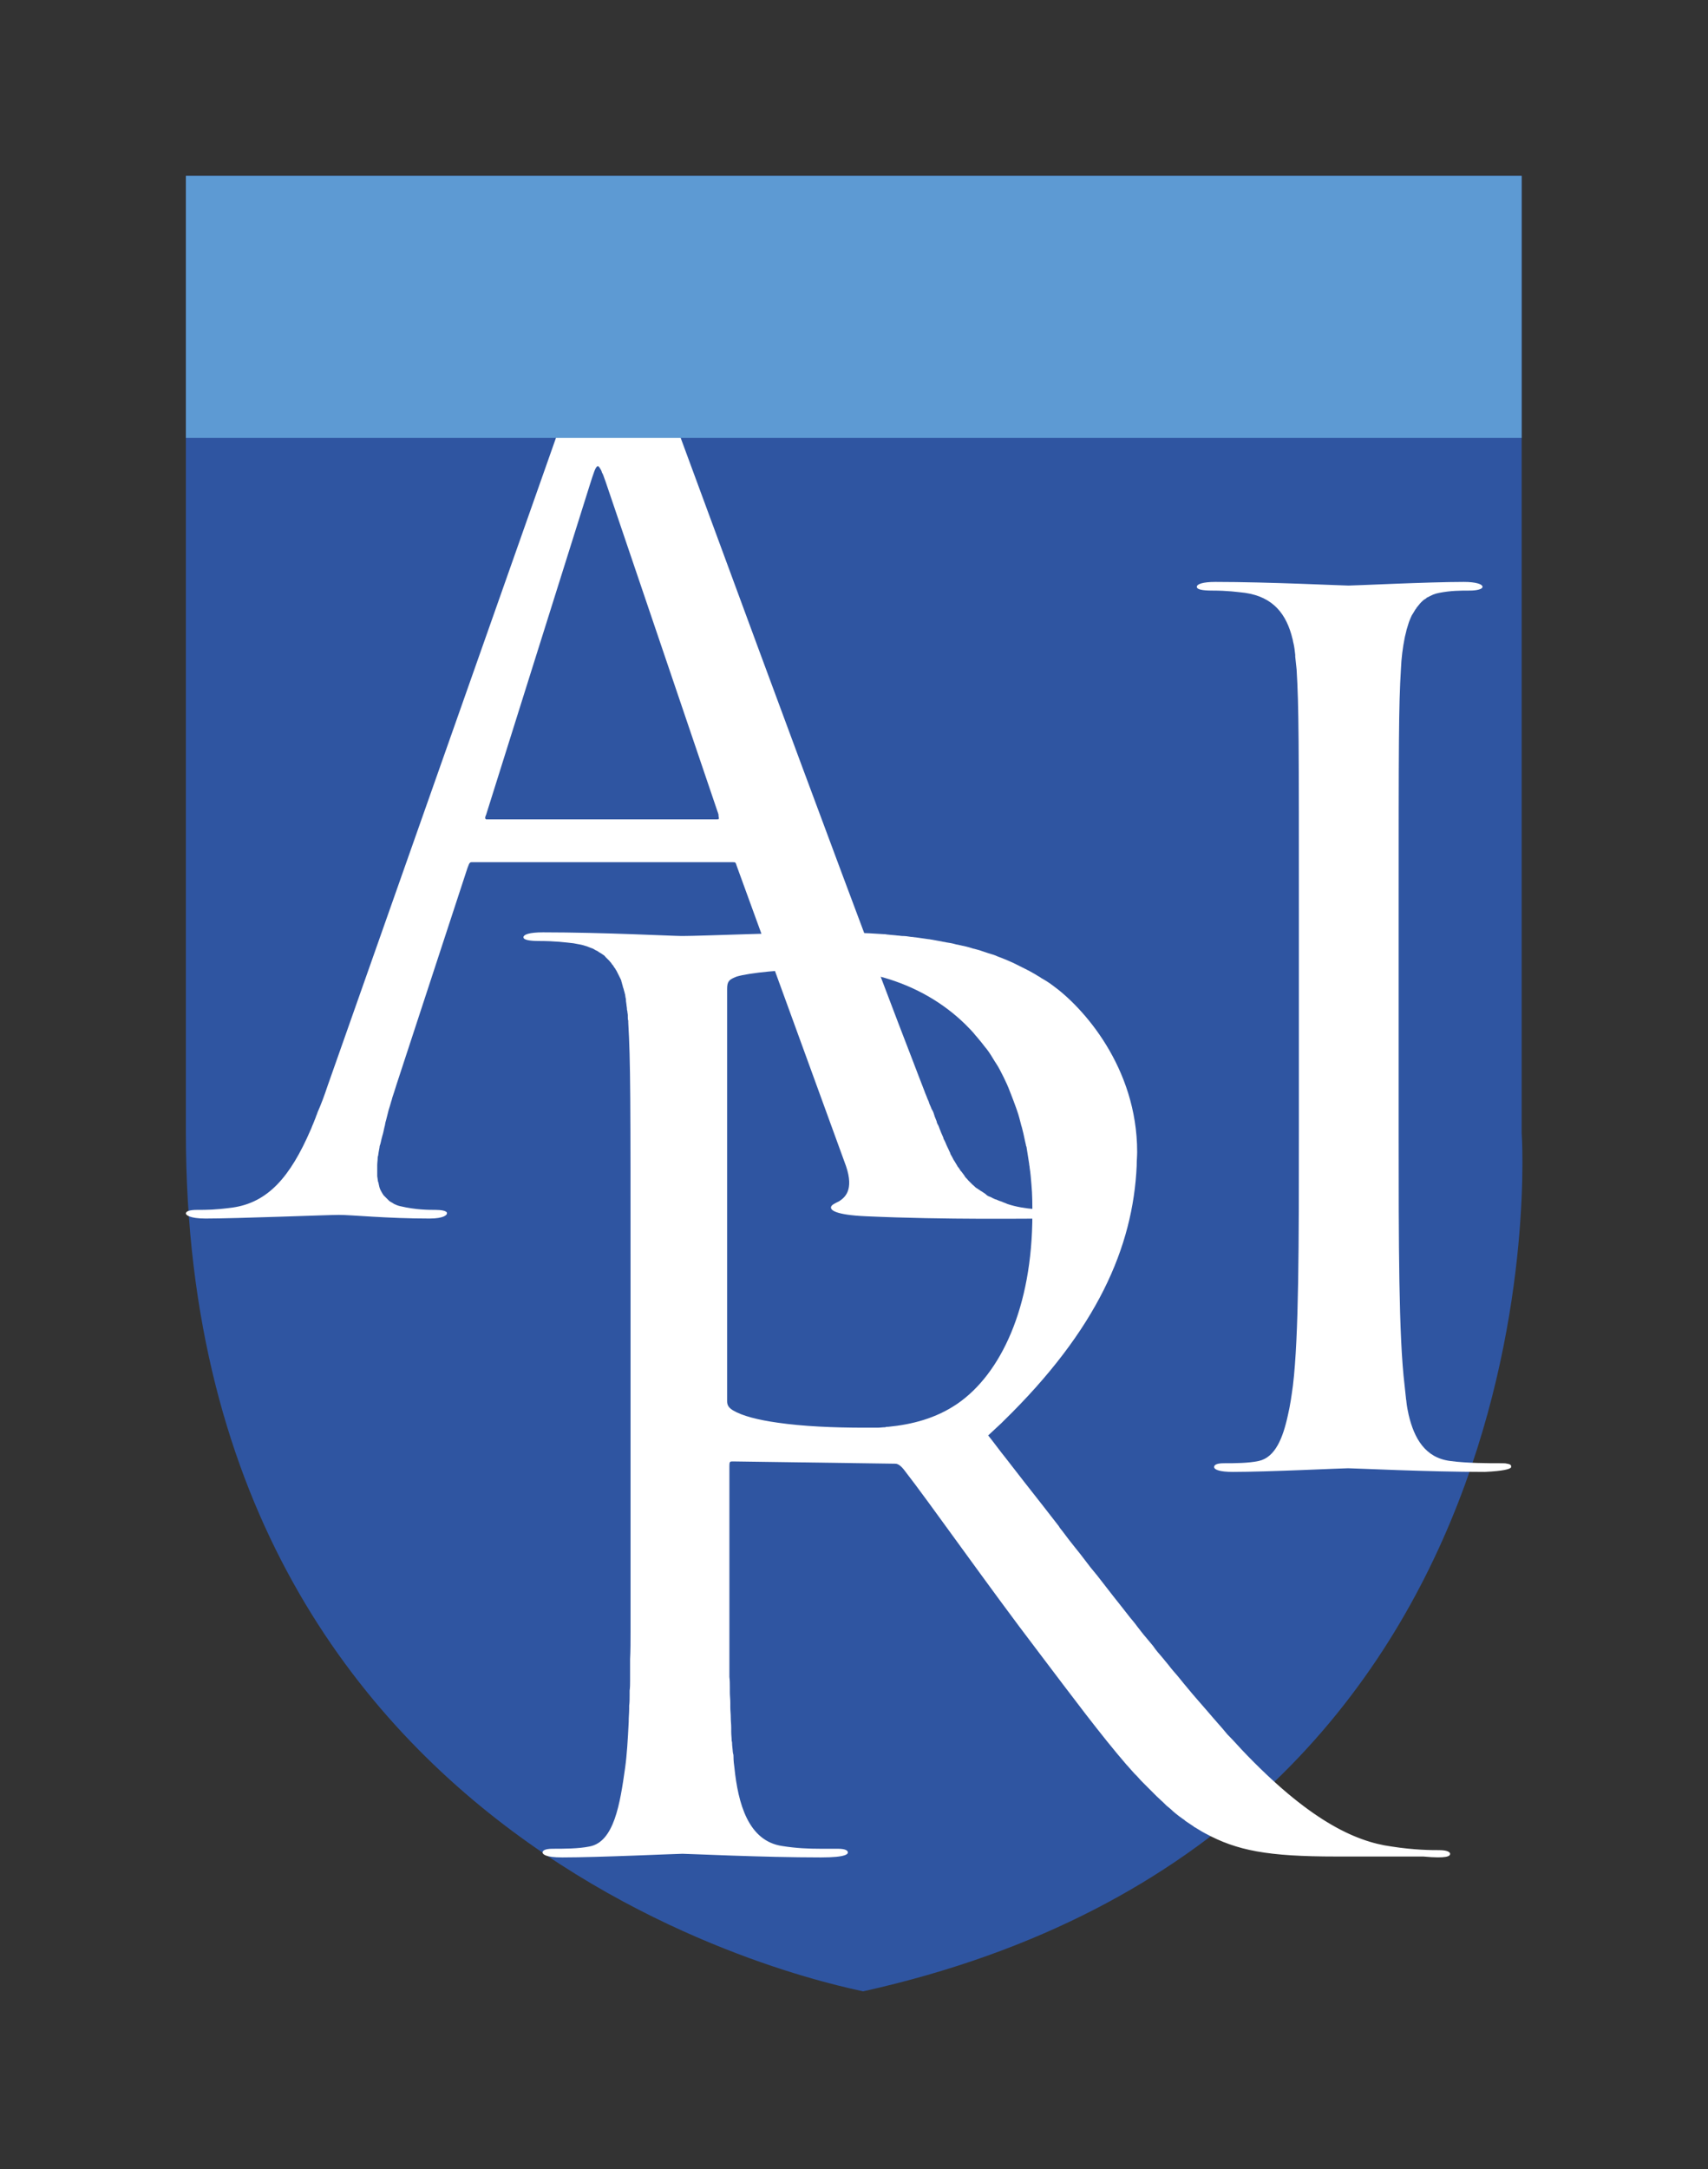 <?xml version="1.0" encoding="UTF-8"?> <!-- Generator: Adobe Illustrator 24.1.2, SVG Export Plug-In . SVG Version: 6.00 Build 0) --> <svg xmlns="http://www.w3.org/2000/svg" xmlns:xlink="http://www.w3.org/1999/xlink" id="Layer_1" x="0px" y="0px" viewBox="0 0 374.9 476" xml:space="preserve"><rect x="0" y="0" width="374.9" height="476" fill="#333333" stroke="none"/> <path fill="#2F55A1" d="M40.8,38.6H334v210c0,0,10.9,153.9-144.6,188.4c2.3,0-148.6-24.2-148.6-188.4V38.6z"></path> <polygon fill="#FFFFFF" points="157.8,179.6 157.8,179.6 157.8,179.6 "></polygon> <path fill="#FFFFFF" d="M235.1,266.4L235.1,266.4C235.1,266.4,235.1,266.4,235.1,266.4c0-0.6-0.8-0.9-2.8-0.9c-2.6,0-7.4,0-11.2-1.3 c-0.4-0.2-0.8-0.3-1.2-0.5c-0.1,0-0.2-0.1-0.3-0.1c-0.4-0.1-0.7-0.3-1-0.4c0,0-0.1,0-0.1,0c-0.4-0.2-0.7-0.3-1-0.5 c-0.1,0-0.2-0.1-0.3-0.1c-0.3-0.1-0.6-0.3-0.8-0.5c0,0-0.1-0.1-0.1-0.1c-0.3-0.2-0.6-0.4-0.9-0.6c-0.1,0-0.1-0.1-0.2-0.1 c-0.2-0.2-0.5-0.3-0.7-0.5c-0.1,0-0.1-0.1-0.2-0.1c-0.3-0.2-0.5-0.5-0.8-0.7c-0.1-0.1-0.1-0.1-0.2-0.2c-0.2-0.2-0.4-0.4-0.6-0.6 c-0.1-0.1-0.1-0.1-0.2-0.2c-0.2-0.3-0.5-0.5-0.7-0.8c0-0.1-0.1-0.1-0.1-0.2c-0.2-0.3-0.4-0.5-0.6-0.8c-0.1-0.1-0.1-0.2-0.2-0.2 c-0.2-0.3-0.4-0.7-0.7-1c0-0.1-0.1-0.1-0.1-0.2c-0.2-0.3-0.4-0.7-0.6-1c-0.1-0.1-0.1-0.2-0.2-0.3c-0.2-0.4-0.4-0.8-0.7-1.3 c0,0,0-0.1,0-0.1c-0.2-0.4-0.4-0.9-0.6-1.3c-0.1-0.1-0.1-0.3-0.2-0.4c-0.2-0.5-0.4-1-0.7-1.5c0,0,0,0,0-0.1 c-0.2-0.6-0.5-1.1-0.7-1.7c-0.1-0.2-0.1-0.3-0.2-0.5c-0.1-0.3-0.2-0.6-0.4-0.9c-0.1-0.2-0.2-0.4-0.2-0.6c-0.1-0.3-0.3-0.7-0.4-1 c-0.1-0.2-0.1-0.4-0.2-0.6c-0.1-0.4-0.3-0.8-0.5-1.1c-0.1-0.2-0.1-0.3-0.2-0.5c-0.2-0.4-0.4-0.9-0.5-1.3c-0.1-0.1-0.1-0.3-0.2-0.4 c-0.2-0.6-0.5-1.2-0.7-1.8c0,0,0,0,0,0c-0.8-2-1.6-4.2-2.5-6.5l0,0c-15.6-40.2-55.6-149.5-58.9-158.2c-3.8-9.8-5.1-11.4-6.1-11.4 c0,0-0.1,0-0.1,0l0,0.1c0,0,0,0,0,0l0-0.1c-1,0.1-2.6,2.1-5.8,11.6L71.9,238.3c-0.7,2.1-1.4,4-2.2,5.8c-0.1,0.4-0.3,0.7-0.4,1.1 c-0.2,0.5-0.4,1-0.6,1.5c-0.2,0.4-0.3,0.8-0.5,1.2c-4.5,10.4-9.4,16-17.2,17.1c-3.8,0.5-5.6,0.5-7.7,0.5c-1.7,0-2.5,0.3-2.5,0.8 c0,0,0,0,0,0c0,0.3,0.8,1.1,4.3,1.1c6.9,0,27-0.8,29.3-0.8c2.8,0,10.5,0.8,19.9,0.8c3.1,0,3.8-0.8,3.8-1.1c0,0,0,0,0,0s0,0,0,0 c0-0.1,0-0.1,0-0.2c-0.2-0.4-1.2-0.6-2.5-0.6c-1.5,0-4.3,0-7.7-0.8c-0.5-0.1-1-0.3-1.4-0.5c-0.1-0.1-0.2-0.1-0.3-0.2 c-0.3-0.2-0.6-0.3-0.8-0.5c-0.1-0.1-0.2-0.2-0.3-0.3c-0.2-0.2-0.4-0.4-0.6-0.6c-0.1-0.1-0.2-0.2-0.3-0.3c-0.2-0.3-0.4-0.6-0.6-1 c0-0.1-0.1-0.1-0.1-0.2c-0.2-0.4-0.3-0.9-0.4-1.4c0-0.1,0-0.2-0.1-0.3c-0.1-0.4-0.1-0.8-0.2-1.3c0-0.2,0-0.4,0-0.5 c0-0.4,0-0.9,0-1.3c0-0.2,0-0.4,0-0.6c0-0.5,0.1-1.1,0.1-1.6c0-0.2,0-0.3,0.1-0.5c0-0.2,0.1-0.5,0.1-0.7c0.1-0.4,0.1-0.7,0.2-1.1 c0-0.3,0.1-0.5,0.2-0.8c0.1-0.4,0.2-0.9,0.3-1.3c0.1-0.2,0.1-0.5,0.2-0.7c0.2-0.7,0.3-1.4,0.5-2.1c0-0.2,0.1-0.4,0.1-0.6 c0.2-0.6,0.3-1.2,0.5-1.9c0.1-0.3,0.1-0.5,0.2-0.8c0.2-0.6,0.4-1.3,0.6-2c0.1-0.2,0.1-0.4,0.2-0.7c0.3-0.9,0.6-1.8,0.9-2.8 l15.6-47.6c0.3-0.8,0.4-1.1,0.6-1.2v0c0.1-0.1,0.2-0.1,0.4-0.1c0,0,0,0,0,0h57.1c0,0,0.1,0,0.1,0c0.3,0,0.5,0,0.6,0.1 c0.1,0.1,0.2,0.3,0.3,0.7l24,65.9c1.8,5.3-0.3,6.9-1.5,7.7c-1,0.5-1.7,0.8-1.8,1.3c0,0,0.1,0,0.1,0v0c0,0-0.1,0-0.1,0c0,0,0,0,0,0.1 c0,0.5,0.8,1.6,7.7,1.9c17.6,0.8,35.7,0.5,41.3,0.5C234.3,267.4,235,266.8,235.1,266.4L235.1,266.4z M157.8,179.6 c0,0.2-0.2,0.2-0.7,0.2h-50.2c-0.2,0-0.3,0-0.3-0.1c0,0-0.1-0.1-0.1-0.1c0-0.2,0-0.4,0.2-0.8l0,0l22.7-72.2c0.9-2.8,1.3-4.2,1.8-4.3 v0c0.1,0,0.2,0,0.2,0.1c0,0,0,0,0.1,0.1c0.1,0.1,0.2,0.2,0.2,0.3c0,0,0,0,0,0c0.1,0.1,0.2,0.3,0.3,0.5c0,0.1,0.1,0.2,0.1,0.3 c0,0.1,0.1,0.2,0.2,0.4c0.1,0.2,0.1,0.3,0.2,0.5c0,0.1,0.1,0.2,0.1,0.3c0.2,0.5,0.4,1.1,0.6,1.7l24.5,72.2 C157.7,179.2,157.8,179.5,157.8,179.6L157.8,179.6L157.8,179.6L157.8,179.6z"></path> <rect x="40.8" y="38.6" fill="#5D9AD3" width="293.2" height="57.5"></rect> <path fill="#FFFFFF" d="M318.3,406.8c0-0.3-0.5-0.8-2.4-0.8l0,0c-1.6,0-5.4,0-10.5-0.8c-8.1-1.1-18.3-5.9-32.9-21.3 c-1-1.1-2-2.2-3.1-3.3c-0.3-0.4-0.7-0.8-1-1.2c-0.7-0.8-1.4-1.6-2.1-2.4c-0.4-0.5-0.8-0.9-1.2-1.4c-0.7-0.8-1.3-1.5-2-2.3 c-0.4-0.5-0.9-1-1.3-1.5c-0.7-0.8-1.3-1.6-2-2.4c-0.4-0.5-0.9-1.1-1.3-1.6c-0.7-0.8-1.4-1.6-2-2.4c-0.5-0.6-0.9-1.1-1.4-1.7 c-0.7-0.8-1.4-1.6-2-2.5c-0.5-0.6-1-1.2-1.5-1.8c-0.7-0.8-1.3-1.6-2-2.5c-0.5-0.7-1.1-1.4-1.6-2c-0.6-0.8-1.2-1.5-1.8-2.3 c-0.6-0.8-1.3-1.6-1.9-2.4c-0.5-0.6-0.9-1.2-1.4-1.8c-0.7-0.9-1.4-1.8-2.1-2.7c-0.5-0.6-0.9-1.1-1.4-1.7c-0.8-1-1.5-2-2.3-3 c-0.4-0.5-0.8-1-1.2-1.5c-0.9-1.1-1.8-2.3-2.7-3.5c-0.3-0.4-0.6-0.7-0.8-1.1c-1.2-1.5-2.3-3-3.5-4.5c0,0,0,0,0,0 c-2.7-3.4-5.4-6.9-8.2-10.5c-1.3-1.6-2.5-3.3-3.8-4.9h0c1-0.9,1.9-1.8,2.9-2.7c0.2-0.2,0.3-0.3,0.5-0.5c20.5-20,28.4-38.1,29.2-56 c0-0.1,0-0.1,0-0.2c0-0.9,0.1-1.9,0.1-2.8c0-18.6-11.9-31.8-18.6-36.6h0c-0.8-0.6-1.6-1.1-2.5-1.6c-0.2-0.2-0.5-0.3-0.8-0.5 c-0.6-0.4-1.2-0.7-1.9-1.1c-0.3-0.1-0.5-0.3-0.8-0.4c-0.8-0.4-1.6-0.8-2.4-1.2c-0.1,0-0.1-0.1-0.2-0.1c-0.9-0.4-1.8-0.8-2.6-1.1 c-0.3-0.1-0.5-0.2-0.8-0.3c-0.6-0.3-1.3-0.5-2-0.7c-0.3-0.1-0.6-0.2-0.9-0.3c-0.8-0.3-1.5-0.5-2.3-0.7c-0.2,0-0.3-0.1-0.4-0.1 c-0.9-0.3-1.8-0.5-2.8-0.7c-0.3-0.1-0.6-0.1-0.9-0.2c-0.7-0.2-1.3-0.3-2-0.4c-0.3-0.1-0.7-0.1-1-0.2c-0.7-0.1-1.5-0.3-2.2-0.4 c-0.2,0-0.4-0.1-0.7-0.1c-0.9-0.1-1.9-0.3-2.8-0.4c-0.3,0-0.6-0.1-1-0.1c-0.6-0.1-1.3-0.2-1.9-0.2c-0.4,0-0.7-0.1-1.1-0.1 c-0.7-0.1-1.3-0.1-2-0.2c-0.3,0-0.6-0.1-0.9-0.1c0,0-0.1,0-0.1,0v0c-4.2-0.3-8.4-0.4-12.6-0.4c-8.1,0-27.6,0.8-31.5,0.8h0 c-0.1,0-0.2,0-0.3,0c-1.9,0-17.2-0.8-30.4-0.8c-3.1,0-4.2,0.5-4.3,1h0c0,0,0,0.1,0,0.1c0,0.5,1.1,0.8,3.5,0.8c3.5,0,5.7,0.3,7.5,0.5 c0.5,0.1,1.1,0.2,1.6,0.3c0.1,0,0.3,0.1,0.4,0.1c0.3,0.1,0.7,0.2,1,0.3c0.2,0.1,0.3,0.1,0.5,0.2c0.3,0.1,0.5,0.2,0.8,0.3 c0.2,0.1,0.3,0.2,0.5,0.3c0.2,0.1,0.5,0.2,0.7,0.4c0.2,0.1,0.3,0.2,0.5,0.3c0.2,0.1,0.4,0.3,0.6,0.4c0.2,0.1,0.3,0.3,0.4,0.4 c0.2,0.2,0.3,0.3,0.5,0.5c0.1,0.1,0.3,0.3,0.4,0.4c0.1,0.2,0.3,0.3,0.4,0.5c0.1,0.2,0.2,0.3,0.4,0.5c0.1,0.2,0.2,0.4,0.4,0.6 c0.1,0.2,0.2,0.4,0.3,0.5c0.1,0.2,0.2,0.4,0.3,0.6c0.1,0.2,0.2,0.4,0.3,0.6c0.1,0.2,0.2,0.4,0.3,0.6c0.1,0.2,0.2,0.4,0.2,0.6 c0.1,0.2,0.1,0.4,0.2,0.7c0.1,0.2,0.1,0.5,0.2,0.7c0.1,0.2,0.1,0.4,0.2,0.7c0.1,0.2,0.1,0.5,0.2,0.7c0,0.2,0.1,0.5,0.1,0.7 c0.1,0.3,0.1,0.5,0.1,0.8c0,0.2,0.1,0.5,0.1,0.7c0,0.3,0.1,0.6,0.1,0.8c0,0.2,0,0.4,0.1,0.7c0,0.3,0.1,0.6,0.1,0.9 c0,0.1,0,0.1,0,0.2h0c0,0.1,0,0.1,0,0.2c0,0.3,0,0.5,0.1,0.8c0,0.1,0,0.3,0,0.4c0.5,8.6,0.5,16.1,0.5,58.1v47.4c0,5.6,0,10.9,0,16 c0,0.2,0,0.4,0,0.6c0,1.1,0,2.1,0,3.1c0,0.3,0,0.7,0,1c0,1,0,1.9,0,2.8c0,0.4,0,0.7,0,1.1c0,0.9,0,1.8,0,2.7c0,0.3,0,0.6,0,0.9 c0,2.1,0,4.1-0.1,6v0c0,0.5,0,1.1,0,1.6c0,0.6,0,1.3,0,1.9c0,0.4,0,0.9,0,1.3c0,0.7,0,1.4-0.1,2.1c0,0.3,0,0.7,0,1 c0,0.8,0,1.6-0.1,2.3c0,0.2,0,0.5,0,0.7c0,0.9-0.1,1.8-0.1,2.6c0,0.1,0,0.1,0,0.2c-0.2,4-0.4,7.4-0.8,10.2 c-1.1,7.8-2.4,16.2-7.8,17.2c-2.4,0.5-5.7,0.5-8.1,0.5c-1.9,0-2.2,0.5-2.2,0.8c0,0,0,0.1,0,0.1c0,0,0.1,0,0.1,0v0h-0.1 c0.1,0.3,0.6,1,4.3,1c8.1,0,25.1-0.8,26.4-0.8c1.3,0,17.5,0.8,30.4,0.8c5.7,0,5.9-0.8,5.9-1.1h0v0h0c0-0.3-0.3-0.8-2.2-0.8l0,0h0 l0,0c-0.4,0-0.8,0-1.2,0c-0.8,0-1.7,0-2.7,0c-2.4,0-5.2-0.1-8.3-0.6c-7.5-1.1-9.7-9.4-10.5-17.2c-0.1-0.7-0.2-1.5-0.2-2.4 c0-0.2,0-0.5-0.1-0.7c-0.1-0.6-0.1-1.2-0.2-1.9c0-0.3,0-0.6-0.1-0.9c0-0.6-0.1-1.3-0.1-2c0-0.3,0-0.6,0-0.9c0-0.7-0.1-1.4-0.1-2.2 c0-0.8-0.1-1.5-0.1-2.3c0-0.3,0-0.6,0-1c0-0.7-0.1-1.5-0.1-2.2c0-0.4,0-0.7,0-1.1c0-0.8,0-1.5-0.1-2.3c0-0.4,0-0.7,0-1.1 c0-0.8,0-1.6,0-2.5c0-0.4,0-0.7,0-1.1c0-0.9,0-1.8,0-2.7c0-0.3,0-0.7,0-1c0-1,0-2,0-3c0-0.3,0-0.5,0-0.8c0-1.2,0-2.3,0-3.5 c0-0.1,0-0.3,0-0.4c0-7,0-14.6,0-22.6v-7.5c0-0.4,0-0.7,0.1-0.9c0.1-0.2,0.3-0.2,0.7-0.2l35.6,0.5c0,0,0,0,0,0 c0.5,0,1.1,0.3,1.9,1.3c5.7,7.3,18.3,25.3,29.6,40.1c7.5,9.9,13.6,18.1,19.3,24.7l0,0c0,0,0.1,0.1,0.1,0.1c0.5,0.6,1.1,1.2,1.6,1.8 c0.2,0.2,0.4,0.4,0.6,0.6c0.5,0.6,1,1.1,1.6,1.7c0.2,0.2,0.4,0.4,0.6,0.6c0.5,0.5,1,1,1.5,1.5c0.2,0.2,0.4,0.4,0.6,0.6 c0.5,0.5,1,0.9,1.5,1.4c0.2,0.2,0.4,0.4,0.6,0.6c0.5,0.4,1,0.8,1.5,1.3c0.2,0.2,0.4,0.3,0.6,0.5c0.5,0.4,1,0.8,1.6,1.2 c0.2,0.1,0.4,0.3,0.5,0.4c0.6,0.4,1.2,0.8,1.8,1.2c0.1,0.1,0.2,0.2,0.3,0.2c0.7,0.4,1.4,0.9,2.2,1.3c7,3.8,13.7,5.1,28.8,5.1h19.1 C317.7,407.9,318.3,407.3,318.3,406.8L318.3,406.8L318.3,406.8C318.3,406.8,318.3,406.8,318.3,406.8 M195,313.1 c-0.2,0-0.5,0-0.7,0.1c-0.6,0-1.1,0.1-1.7,0.1c-0.2,0-0.5,0-0.7,0c-0.7,0-1.5,0-2.2,0c0,0,0,0,0,0h0h0c-6.7,0-13.5-0.3-19-1.1 c-4.3-0.6-7.8-1.5-9.8-2.7c-0.8-0.5-1.3-1-1.3-2l0,0v0v0c0-0.1,0-0.1,0-0.2v-58.8l0,0v-31.1l0,0v-0.4c0-0.8,0.1-1.3,0.4-1.7l0,0 c0.4-0.5,1-0.7,1.7-1c2.7-0.8,10-1.6,18.1-1.6c5.1,0,9.8,0.6,14.1,1.8v0c7,2,13.1,5.5,18,10.3c0,0,0,0,0,0c0.8,0.8,1.6,1.6,2.3,2.5 c0,0,0.1,0.1,0.1,0.1c0.7,0.8,1.4,1.7,2.1,2.6c0,0,0.1,0.1,0.1,0.1c0.7,0.9,1.3,1.9,1.9,2.9c0.1,0.1,0.1,0.2,0.2,0.3 c0.6,0.9,1.1,1.9,1.6,2.9c0,0.1,0.1,0.1,0.1,0.2c0.5,1,1,2.1,1.4,3.2c0.1,0.2,0.1,0.3,0.2,0.5c0.4,1,0.8,2.1,1.2,3.2 c0,0.1,0.1,0.2,0.1,0.3c0.4,1.1,0.7,2.3,1,3.5c0.1,0.2,0.1,0.4,0.2,0.7c0.3,1.1,0.5,2.3,0.8,3.5c0,0.1,0,0.2,0.1,0.3 c0.2,1.3,0.4,2.5,0.6,3.8c0,0.3,0.1,0.5,0.1,0.8c0.2,1.3,0.3,2.5,0.4,3.8c0.2,2.1,0.2,4.3,0.2,6.5c0,20.5-7,35-16.4,41.5 C205.4,311.3,200.1,312.6,195,313.1"></path> <path fill="#FFFFFF" d="M331.6,322.1c0.1-0.1,0.1-0.2,0.1-0.3c0-0.2-0.1-0.5-0.9-0.6c-0.3-0.1-0.8-0.1-1.4-0.1 c-2.6,0-7.5,0-11.1-0.5c-5.5-0.7-7.9-5-9.1-10.1c-0.2-0.9-0.4-1.9-0.5-2.9c0-0.3-0.1-0.5-0.1-0.8c-0.1-0.9-0.2-1.8-0.3-2.8 c-1.3-10.8-1.3-31.2-1.3-56v-45.4c0-40.3,0-47.5,0.5-55.8c0.1-2.4,0.4-4.7,0.8-6.7c0.1-0.6,0.3-1.2,0.4-1.7c0-0.2,0.1-0.3,0.1-0.4 c0.1-0.4,0.3-0.9,0.4-1.3c0-0.1,0.1-0.2,0.1-0.3c0.2-0.5,0.4-1,0.6-1.4c0.1-0.1,0.1-0.2,0.2-0.3c0.2-0.3,0.4-0.7,0.6-1 c0.1-0.1,0.2-0.2,0.2-0.3c0.3-0.4,0.6-0.7,0.9-1.1c0,0,0.1,0,0.1-0.1c0.3-0.3,0.6-0.6,1-0.8c0.1-0.1,0.2-0.1,0.2-0.2 c0.4-0.2,0.8-0.4,1.2-0.6c0.1,0,0.2-0.1,0.2-0.1c0.5-0.2,0.9-0.3,1.4-0.4h0c2.6-0.5,4.6-0.5,6.7-0.5c1.5,0,2.8-0.3,2.8-0.8 c0,0,0-0.1,0-0.1h0h0c0,0-0.1,0-0.1,0c0,0,0,0,0,0h0.1c-0.1-0.5-1.4-1-4.1-1c-7.7,0-24,0.8-25.3,0.8c-1.3,0-17.6-0.8-29.2-0.8 c-2.9,0-4,0.5-4.1,1c0,0,0,0.1,0,0.1v0c0,0.5,1,0.8,3.4,0.8c3.4,0,5.4,0.3,7.2,0.5c6.2,0.9,9.1,4.7,10.4,10.1 c0.1,0.3,0.1,0.6,0.2,0.9c0.2,0.8,0.3,1.7,0.4,2.6c0,0.1,0,0.3,0,0.4c0.1,0.9,0.2,1.8,0.3,2.8c0,0,0,0,0,0 c0.5,8.3,0.5,15.5,0.5,55.8V248c0,24.8,0,45.2-1.3,56c-0.3,2.2-0.6,4.4-1.1,6.5c-1.1,5.1-2.8,9.3-6.4,10.1c-2.3,0.5-5.4,0.5-7.7,0.5 c-1.8,0-2.1,0.5-2.1,0.8c0,0.1,0,0.2,0.1,0.3c0.2,0.3,1.1,0.8,4,0.8c7.7,0,24-0.8,25.3-0.8c1.3,0,17.3,0.8,30,0.8 C330.1,322.8,331.2,322.4,331.6,322.1h-0.2h0C331.4,322.1,331.5,322.1,331.6,322.1"></path> </svg> 